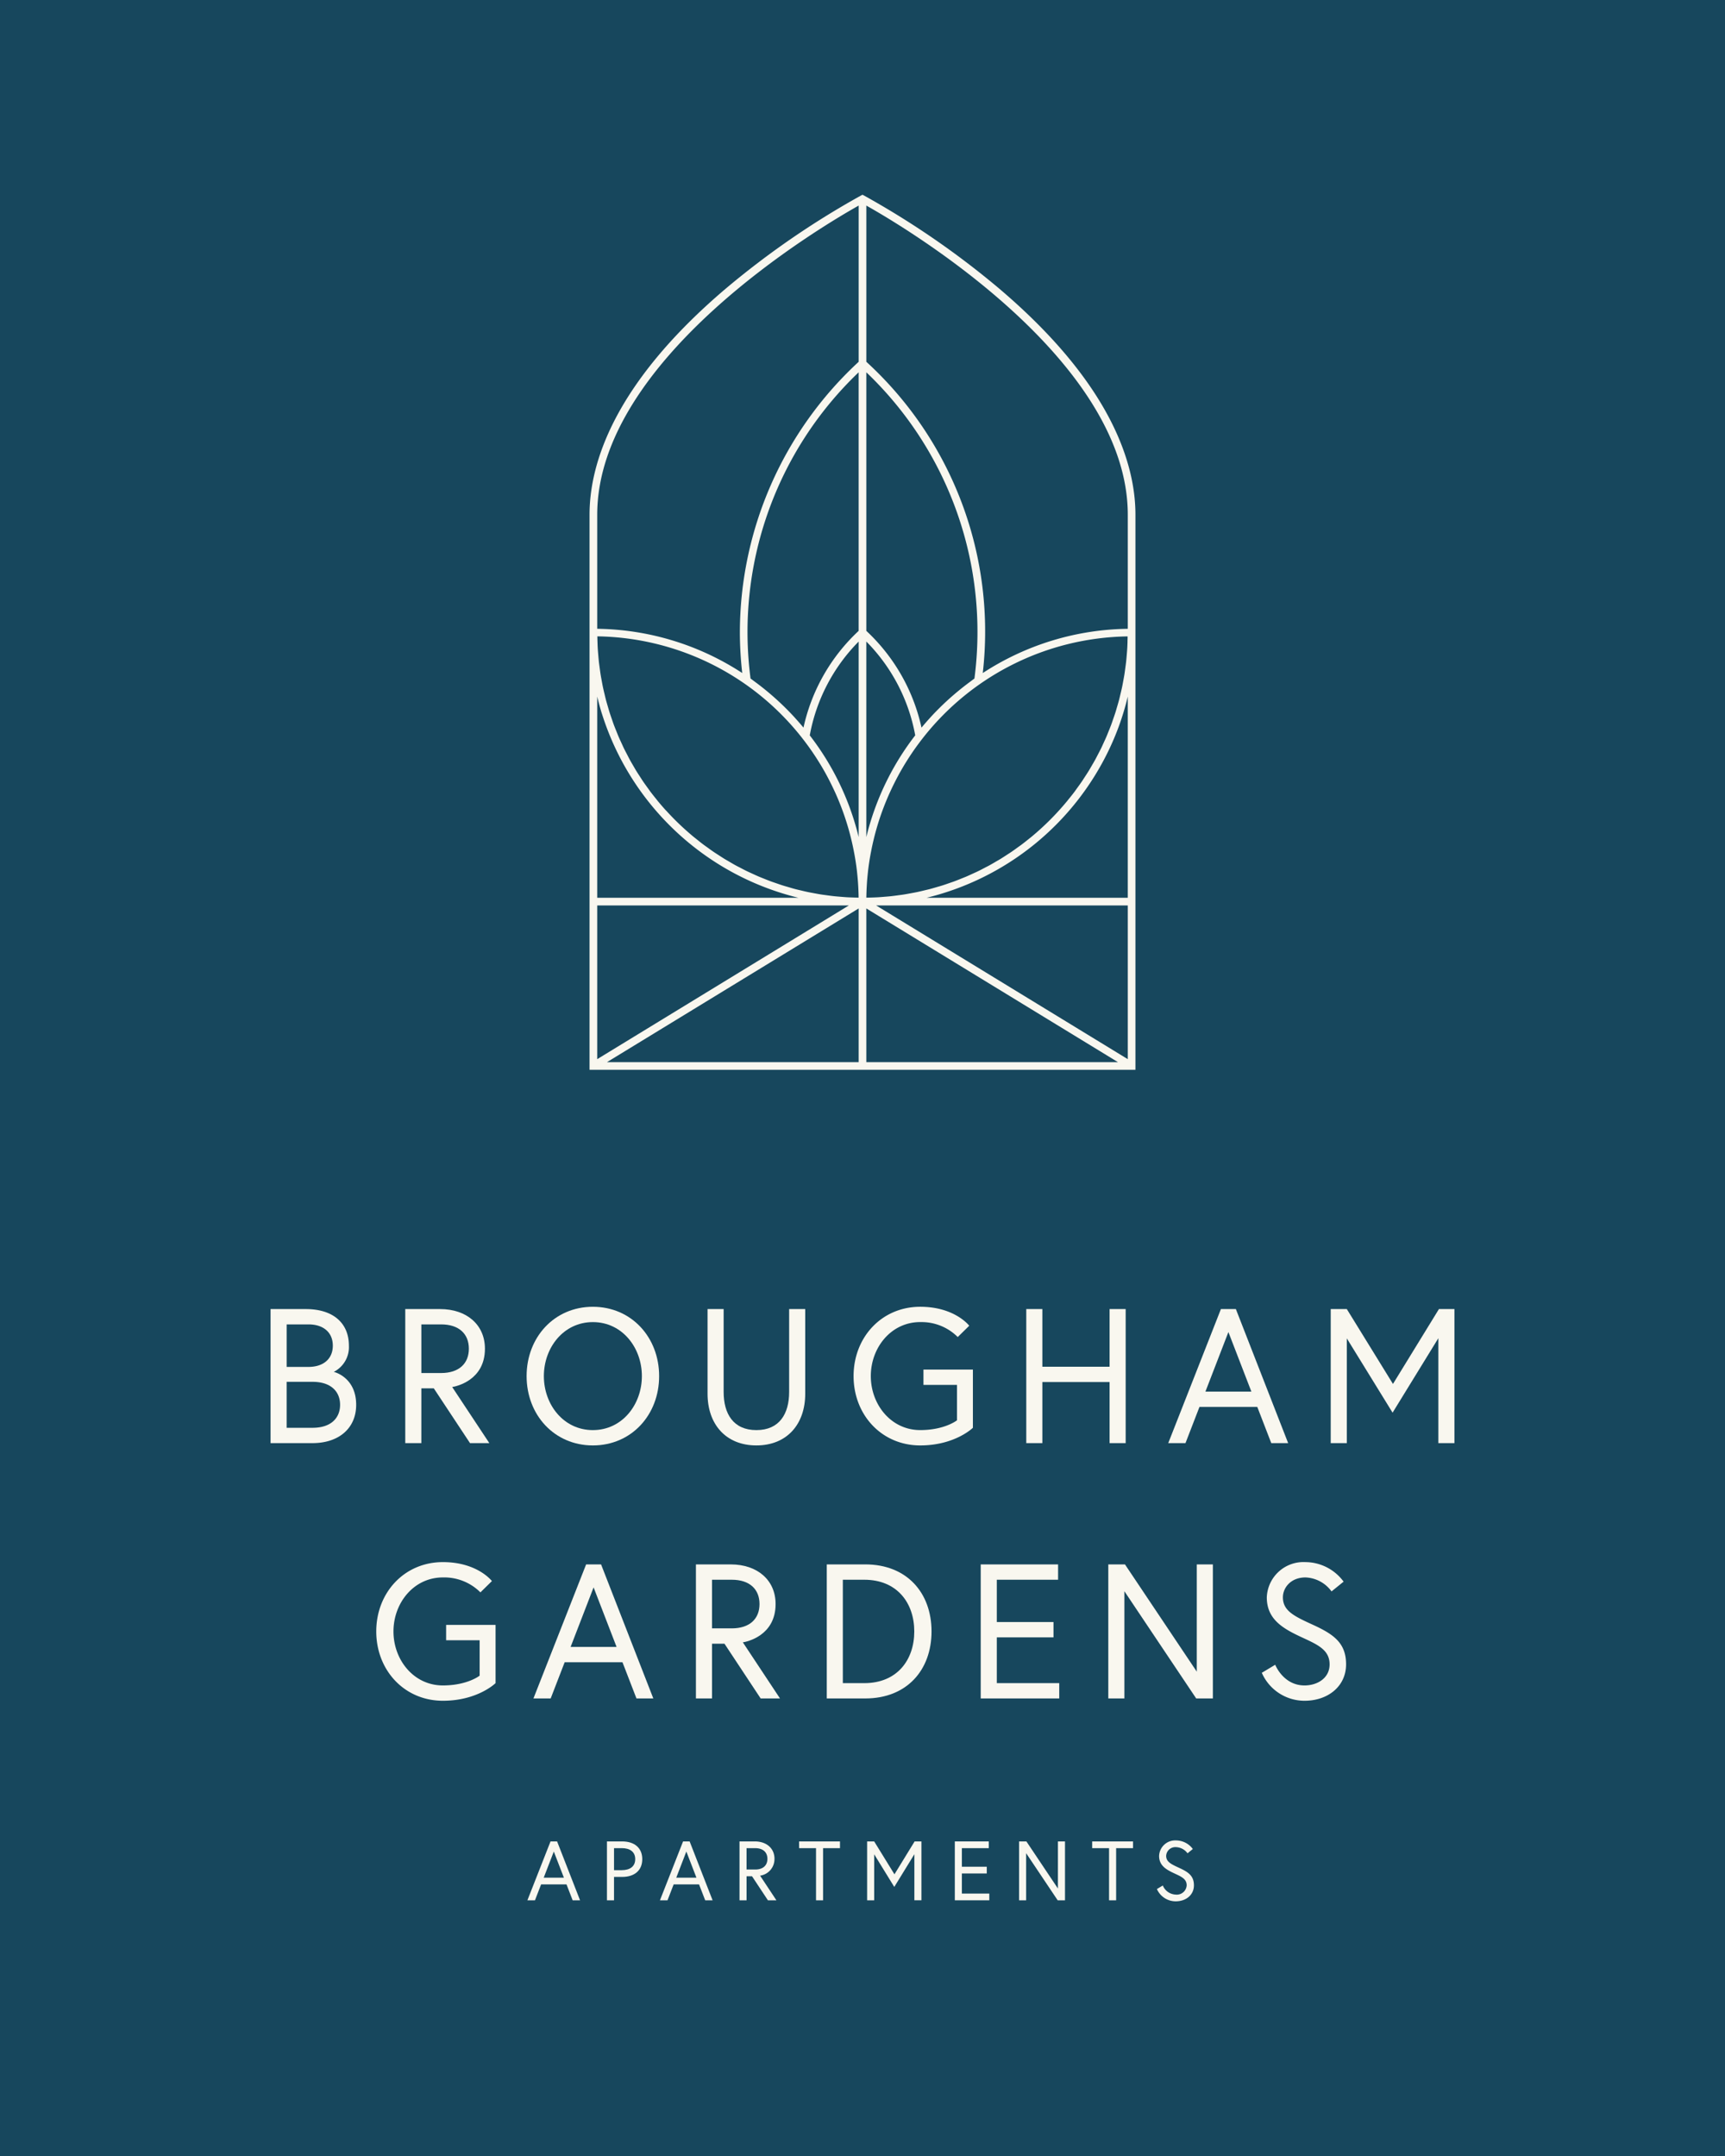 <svg xmlns="http://www.w3.org/2000/svg" width="351.988" height="439.984" viewBox="0 0 351.988 439.984"><g id="Brougham_Gardens_logo_RGB_Stacked" data-name="Brougham Gardens logo_RGB_Stacked" transform="translate(-244.951 -77.646)"><g id="Group_250"><rect id="Rectangle_114" width="351.988" height="439.984" transform="translate(244.951 77.646)" fill="#17475d"></rect></g><g id="Group_308" data-name="Group 308"><path id="Path_510" data-name="Path 510" d="M313.055,357.613a5.664,5.664,0,0,0,3.088-5.354c0-4.572-3.166-7.464-8.793-7.464h-7.191V372.15h8.558c5.393,0,8.91-3.048,8.91-7.816C317.627,358.9,313.446,357.691,313.055,357.613Zm-9.613-9.691H307.9c3.087,0,4.963,1.68,4.963,4.337s-1.876,4.338-4.963,4.338h-4.455v-8.675Zm5.276,21.1h-5.276v-9.379h5.276c3.908,0,5.628,2.11,5.628,4.689S312.625,369.024,308.717,369.024Z" fill="#f9f7ef"></path><path id="Path_511" data-name="Path 511" d="M330.93,360.974h2.54l7.386,11.176H344.8l-7.581-11.45c.782-.117,6.683-1.329,6.683-7.816,0-4.884-3.713-8.089-9.145-8.089h-7.112v27.356h3.283Zm0-13.052h4.025c3.674,0,5.667,1.953,5.667,4.962s-1.993,4.963-5.667,4.963H330.93Z" fill="#f9f7ef"></path><path id="Path_512" data-name="Path 512" d="M365.927,344.326c-7.894,0-13.521,6.253-13.521,14.147s5.627,14.147,13.521,14.147,13.521-6.253,13.521-14.146-5.627-14.147-13.521-14.147Zm0,25.168c-5.979,0-10-5.2-10-11.02s4.025-11.02,10-11.02,10,5.2,10,11.02S371.906,369.493,365.927,369.493Z" fill="#f9f7ef"></path><path id="Path_513" data-name="Path 513" d="M409.259,344.795h-3.283v16.922c0,4.416-1.954,7.777-6.682,7.777s-6.683-3.361-6.683-7.777V344.795h-3.283v17.273c0,6.213,3.713,10.551,9.965,10.551s9.965-4.338,9.965-10.551V344.795Z" fill="#f9f7ef"></path><path id="Path_514" data-name="Path 514" d="M432.719,347.453a10.445,10.445,0,0,1,7.66,3.048l2.345-2.306s-2.931-3.869-10-3.869c-7.894,0-13.6,6.253-13.6,14.147s5.706,14.147,13.6,14.147c7.113,0,10.747-3.6,10.747-3.6v-11.88H433.384v3.126h6.839v7.23s-2.5,1.993-7.5,1.993c-5.94,0-10.082-5.2-10.082-11.02s4.143-11.02,10.082-11.02Z" fill="#f9f7ef"></path><path id="Path_515" data-name="Path 515" d="M474.645,372.151V344.795h-3.283v11.763H457.646V344.795h-3.283v27.356h3.283V359.684h13.717v12.466Z" fill="#f9f7ef"></path><path id="Path_516" data-name="Path 516" d="M507.8,372.151l-10.669-27.356H494.08l-10.747,27.356h3.517l2.853-7.386h11.8l2.853,7.386Zm-16.882-10.512,4.689-12.153,4.69,12.153Z" fill="#f9f7ef"></path><path id="Path_517" data-name="Path 517" d="M538.566,344.795l-9.379,15.28-9.418-15.28h-3.283v27.356h3.283V350.774l9.34,15.163,9.34-15.2v21.416h3.283V344.795Z" fill="#f9f7ef"></path><path id="Path_518" data-name="Path 518" d="M335.982,412.378h6.839v7.23s-2.5,1.993-7.5,1.993c-5.94,0-10.082-5.2-10.082-11.02s4.143-11.02,10.082-11.02a10.445,10.445,0,0,1,7.66,3.048l2.345-2.306s-2.931-3.869-10-3.869c-7.894,0-13.6,6.253-13.6,14.147s5.706,14.146,13.6,14.146c7.113,0,10.747-3.6,10.747-3.6v-11.88H335.982v3.126Z" fill="#f9f7ef"></path><path id="Path_519" data-name="Path 519" d="M364.55,396.9,353.8,424.258h3.517l2.853-7.386h11.8l2.853,7.386h3.439L367.6,396.9Zm-3.165,16.844,4.689-12.153,4.69,12.153Z" fill="#f9f7ef"></path><path id="Path_520" data-name="Path 520" d="M403.212,404.992c0-4.884-3.713-8.089-9.145-8.089h-7.112v27.356h3.283V413.082h2.54l7.386,11.176h3.947l-7.581-11.45C397.311,412.691,403.212,411.479,403.212,404.992Zm-12.974,4.963V400.03h4.025c3.674,0,5.667,1.953,5.667,4.962s-1.993,4.963-5.667,4.963Z" fill="#f9f7ef"></path><path id="Path_521" data-name="Path 521" d="M421.51,396.9h-7.855v27.356h7.855c8.48,0,13.521-5.784,13.521-13.677S429.99,396.9,421.51,396.9Zm-.2,24.23h-4.377v-21.1h4.377c6.683,0,10.2,4.728,10.2,10.551S428,421.132,421.314,421.132Z" fill="#f9f7ef"></path><path id="Path_522" data-name="Path 522" d="M460.856,400.03V396.9H445.068v27.356h16.023v-3.126h-12.74v-9.34h11.567v-3.126H448.351V400.03Z" fill="#f9f7ef"></path><path id="Path_523" data-name="Path 523" d="M489.154,418.787,474.5,396.9h-3.4v27.356h3.283V402.374l14.655,21.885h3.4V396.9h-3.283Z" fill="#f9f7ef"></path><path id="Path_524" data-name="Path 524" d="M512.826,409.213c-3.752-1.72-6.1-2.814-6.1-5.588,0-1.954,1.6-4.064,4.611-4.064a6.891,6.891,0,0,1,5.315,2.852l2.462-1.993a9.735,9.735,0,0,0-7.777-3.986,7.487,7.487,0,0,0-7.894,7.191c0,4.65,3.517,6.487,7.5,8.323,3.048,1.407,5.315,2.5,5.315,5.354,0,2.814-2.5,4.3-5.119,4.3-4.338,0-5.979-4.221-5.979-4.221l-2.736,1.642a9.51,9.51,0,0,0,8.715,5.705c4.807,0,8.48-2.97,8.48-7.425C519.626,412.886,517.007,411.128,512.826,409.213Z" fill="#f9f7ef"></path><path id="Path_525" data-name="Path 525" d="M357.287,453.435l-4.719,12.013h1.544l1.253-3.243h5.183l1.253,3.243h1.51l-4.685-12.013h-1.338Zm-1.39,7.4,2.059-5.337,2.059,5.337H355.9Z" fill="#f9f7ef"></path><path id="Path_526" data-name="Path 526" d="M371.908,453.435H368.8v12.013h1.442v-4.771h1.664c2.506,0,4.1-1.321,4.1-3.621s-1.6-3.621-4.1-3.621Zm-.086,5.869h-1.579v-4.5h1.579c1.63,0,2.746.721,2.746,2.247S373.452,459.3,371.822,459.3Z" fill="#f9f7ef"></path><path id="Path_527" data-name="Path 527" d="M384.333,453.435l-4.719,12.013h1.544l1.253-3.243h5.183l1.253,3.243h1.51l-4.685-12.013h-1.338Zm-1.39,7.4L385,455.494l2.059,5.337h-4.118Z" fill="#f9f7ef"></path><path id="Path_528" data-name="Path 528" d="M402.987,456.987c0-2.145-1.63-3.552-4.015-3.552h-3.124v12.013h1.442V460.54H398.4l3.244,4.908h1.733l-3.329-5.028a3.408,3.408,0,0,0,2.934-3.432Zm-5.7,2.18v-4.358h1.767c1.613,0,2.488.857,2.488,2.179s-.875,2.18-2.488,2.18Z" fill="#f9f7ef"></path><path id="Path_529" data-name="Path 529" d="M408.013,454.808h3.449v10.64H412.9v-10.64h3.449v-1.373h-8.34Z" fill="#f9f7ef"></path><path id="Path_530" data-name="Path 530" d="M427.465,460.145l-4.136-6.71h-1.442v12.013h1.442v-9.387l4.1,6.659,4.1-6.675v9.4h1.441V453.435h-1.39Z" fill="#f9f7ef"></path><path id="Path_531" data-name="Path 531" d="M441.223,459.973h5.08V458.6h-5.08v-3.792h5.492v-1.373h-6.933v12.013h7.036v-1.373h-5.595Z" fill="#f9f7ef"></path><path id="Path_532" data-name="Path 532" d="M460.822,463.045l-6.435-9.61h-1.493v12.013h1.442v-9.61l6.435,9.61h1.493V453.435h-1.441Z" fill="#f9f7ef"></path><path id="Path_533" data-name="Path 533" d="M467.807,454.808h3.449v10.64H472.7v-10.64h3.449v-1.373h-8.34Z" fill="#f9f7ef"></path><path id="Path_534" data-name="Path 534" d="M485.584,458.841c-1.647-.756-2.677-1.236-2.677-2.454a1.87,1.87,0,0,1,2.025-1.784,3.026,3.026,0,0,1,2.334,1.253l1.081-.875a4.275,4.275,0,0,0-3.415-1.75,3.288,3.288,0,0,0-3.466,3.158c0,2.042,1.544,2.849,3.295,3.655,1.338.618,2.334,1.1,2.334,2.351a2.02,2.02,0,0,1-2.248,1.888,2.985,2.985,0,0,1-2.626-1.853l-1.2.721a4.177,4.177,0,0,0,3.827,2.505c2.111,0,3.724-1.3,3.724-3.261,0-1.939-1.15-2.711-2.986-3.552Z" fill="#f9f7ef"></path><path id="Path_535" data-name="Path 535" d="M476.639,206.729V182.693c0-10.267-4.811-26.6-27.731-46.093a173.17,173.17,0,0,0-27.6-19.02l-.365-.193-.365.193a173.172,173.172,0,0,0-27.6,19.02c-22.92,19.495-27.731,35.826-27.731,46.093V295.967H476.639V206.729ZM366.815,262.422h51.352l-51.352,31.37Zm14.025-19.379q-.837-.923-1.633-1.884c-.119-.144-.23-.3-.348-.44-.423-.523-.843-1.047-1.247-1.586-.156-.208-.3-.424-.454-.634-.354-.486-.708-.971-1.045-1.469-.168-.247-.324-.5-.487-.753-.308-.471-.618-.94-.912-1.421-.17-.278-.328-.565-.493-.847-.272-.463-.546-.925-.8-1.4-.165-.3-.318-.613-.478-.919-.241-.462-.485-.921-.713-1.39-.158-.325-.3-.656-.454-.985-.212-.46-.428-.919-.628-1.386-.147-.344-.281-.7-.421-1.044-.186-.461-.375-.92-.548-1.387-.134-.361-.254-.728-.38-1.093-.16-.463-.324-.925-.472-1.393-.119-.377-.225-.76-.336-1.14-.136-.465-.274-.928-.4-1.4-.1-.391-.192-.788-.286-1.182-.112-.467-.226-.934-.325-1.406-.085-.4-.156-.812-.232-1.219-.088-.47-.178-.94-.253-1.415-.066-.415-.118-.834-.175-1.251-.064-.474-.13-.947-.182-1.424-.046-.425-.079-.855-.115-1.283-.04-.476-.082-.952-.109-1.432-.025-.435-.037-.872-.051-1.31-.012-.346-.021-.693-.026-1.041a54.082,54.082,0,0,1,42.4,21.542l.185.247q.68.909,1.322,1.847l.051.074c.047.069.092.14.139.21.354.524.7,1.056,1.031,1.593.125.2.253.4.375.6q.494.814.959,1.648c.174.313.343.628.512.944.154.289.3.58.454.872q.5.987.966,1.994c.076.165.154.33.229.5q.3.67.582,1.349c.028.068.055.137.083.205q.542,1.321,1.014,2.671c.038.109.076.217.113.326q.731,2.134,1.284,4.331c.05.2.1.4.146.6q.249,1.041.457,2.094c.065.329.129.657.188.988.066.369.129.739.188,1.11.1.631.189,1.264.266,1.9.031.261.056.522.084.784.064.605.119,1.212.163,1.823l0,.025c.018.259.033.518.048.778.032.574.054,1.15.068,1.728,0,.18.008.359.011.539-.344-.005-.687-.015-1.03-.026-.438-.015-.876-.026-1.311-.051-.479-.027-.953-.069-1.429-.109-.429-.036-.86-.069-1.286-.115-.476-.051-.947-.117-1.419-.181-.419-.057-.84-.109-1.257-.175-.472-.075-.94-.165-1.408-.252-.409-.076-.82-.148-1.226-.233-.469-.1-.932-.212-1.4-.323-.4-.095-.8-.185-1.191-.288-.466-.123-.927-.26-1.388-.4-.384-.112-.77-.219-1.15-.339-.465-.147-.923-.31-1.383-.469-.368-.127-.738-.249-1.1-.384-.464-.172-.92-.36-1.378-.544-.351-.141-.705-.276-1.053-.425-.462-.2-.916-.411-1.372-.621-.333-.153-.67-.3-1-.46-.465-.226-.92-.468-1.377-.706-.31-.162-.625-.316-.931-.484-.468-.256-.926-.528-1.386-.8-.286-.167-.576-.327-.858-.5-.476-.29-.94-.6-1.406-.9-.255-.167-.516-.326-.768-.5-.492-.333-.971-.683-1.451-1.032-.216-.157-.438-.307-.652-.467-.537-.4-1.06-.822-1.581-1.243-.147-.119-.3-.231-.444-.351q-.953-.787-1.867-1.618c-.027-.024-.055-.046-.081-.071q-1.922-1.747-3.671-3.671l-.056-.064ZM398.1,216.119a73.231,73.231,0,0,1,22.059-62.493v52.768a38.1,38.1,0,0,0-11.256,19.742c-.027-.033-.057-.064-.084-.1q-.668-.8-1.369-1.579c-.119-.132-.237-.265-.357-.4q-.749-.819-1.533-1.608c-.1-.1-.2-.2-.3-.3q-.807-.8-1.649-1.572l-.3-.272q-.84-.758-1.712-1.484l-.348-.287q-.851-.7-1.732-1.362c-.146-.11-.294-.219-.441-.328-.328-.242-.646-.494-.98-.729Zm76.925-7.562c-.015.437-.026.875-.051,1.31-.028.48-.069.955-.109,1.432-.036.428-.069.857-.115,1.283-.052.478-.118.951-.182,1.424-.056.418-.109.837-.175,1.251-.075.475-.166.944-.253,1.415-.076.407-.147.815-.232,1.219-.1.473-.214.94-.326,1.408-.094.393-.183.789-.285,1.179-.124.472-.263.937-.4,1.4-.111.378-.215.759-.334,1.134-.149.471-.313.935-.475,1.4-.126.362-.245.727-.378,1.086-.174.469-.364.931-.551,1.394-.139.346-.272.694-.418,1.036-.2.471-.419.933-.633,1.4-.149.324-.292.652-.448.972-.231.475-.478.94-.722,1.407-.157.3-.307.6-.469.9-.262.478-.54.946-.815,1.416-.162.275-.316.556-.482.828-.3.49-.615.969-.93,1.449-.158.241-.308.487-.469.725-.346.511-.709,1.009-1.072,1.507-.144.2-.28.4-.427.6-.419.559-.855,1.105-1.3,1.647-.1.125-.2.255-.3.378a54.616,54.616,0,0,1-7.313,7.313c-.119.1-.243.189-.363.286-.547.444-1.1.884-1.663,1.307-.193.145-.394.279-.589.421-.5.365-1,.73-1.514,1.078-.236.16-.479.308-.717.464-.483.316-.964.634-1.457.935-.267.163-.542.314-.813.473-.475.279-.948.56-1.432.824-.293.16-.593.308-.889.462-.471.246-.94.5-1.419.728-.317.154-.642.3-.963.443-.468.216-.933.435-1.408.638-.338.144-.682.275-1.023.413-.468.189-.933.38-1.407.556-.355.132-.717.25-1.076.375-.468.163-.935.328-1.41.478-.373.118-.751.222-1.127.332-.469.137-.936.277-1.411.4-.388.1-.781.19-1.173.284-.47.112-.94.227-1.415.327-.4.084-.807.155-1.211.231-.473.088-.945.179-1.422.255-.413.066-.83.118-1.246.174-.476.064-.95.13-1.43.182-.424.046-.852.078-1.279.114-.477.04-.954.082-1.435.109-.434.025-.871.037-1.308.051-.343.011-.687.021-1.032.026,0-.18.007-.36.011-.54.014-.578.036-1.155.068-1.728.014-.259.03-.517.047-.775l0-.026c.043-.612.1-1.22.163-1.826.028-.26.052-.52.084-.78.077-.639.168-1.274.266-1.906.058-.369.121-.736.187-1.1.06-.335.125-.668.191-1q.207-1.043.453-2.076c.049-.205.1-.41.149-.614q.551-2.189,1.28-4.318c.04-.116.08-.231.121-.346q.465-1.327,1-2.627c.033-.081.065-.163.1-.244q.278-.67.574-1.331c.083-.184.169-.366.253-.55q.448-.974.935-1.93c.155-.3.311-.608.472-.908s.328-.615.5-.919q.472-.843.97-1.668c.117-.194.239-.385.359-.577.344-.55.694-1.1,1.057-1.633.04-.059.079-.12.119-.179l.048-.07q.649-.949,1.337-1.867l.17-.228a54.081,54.081,0,0,1,42.4-21.55c0,.348-.015.695-.026,1.041Zm-53.3,39.909v-39.9a36.51,36.51,0,0,1,9.978,19.146A55.2,55.2,0,0,0,421.727,248.466Zm-1.563,0a55.2,55.2,0,0,0-9.978-20.748,36.509,36.509,0,0,1,9.978-19.145Zm23.622-32.344c-.339.239-.662.494-.994.74-.139.1-.277.2-.415.308q-.895.675-1.757,1.382l-.322.266q-.885.736-1.736,1.5l-.274.25q-.853.781-1.671,1.594c-.093.092-.184.185-.276.278q-.8.8-1.556,1.632c-.112.122-.222.247-.333.37q-.711.791-1.391,1.606c-.025.03-.052.058-.076.088a38.1,38.1,0,0,0-11.256-19.743V153.625a73.233,73.233,0,0,1,22.059,62.494Zm-23.622,46.915V294.4H368.811Zm1.563,0,51.353,31.37H421.727Zm2-.612h51.352v31.37Zm51.352-1.563H434.012a55.9,55.9,0,0,0,37.126-30.006q1.175-2.434,2.115-4.994a55.235,55.235,0,0,0,1.822-6.063v41.064Zm0-78.166v23.274a55.341,55.341,0,0,0-29.59,9.026,74.6,74.6,0,0,0-23.759-63.517V119.6c7.84,4.406,53.349,31.362,53.349,63.1Zm-54.912-63.1v31.882a75.288,75.288,0,0,0-24.242,55.251,73.849,73.849,0,0,0,.482,8.264,55.342,55.342,0,0,0-29.59-9.026V182.693C366.815,150.957,412.324,124,420.164,119.6Zm-52.4,103.677a55.9,55.9,0,0,0,40.119,37.587H366.815V219.8C367.1,220.967,367.4,222.13,367.76,223.272Z" fill="#f9f7ef"></path></g></g></svg>